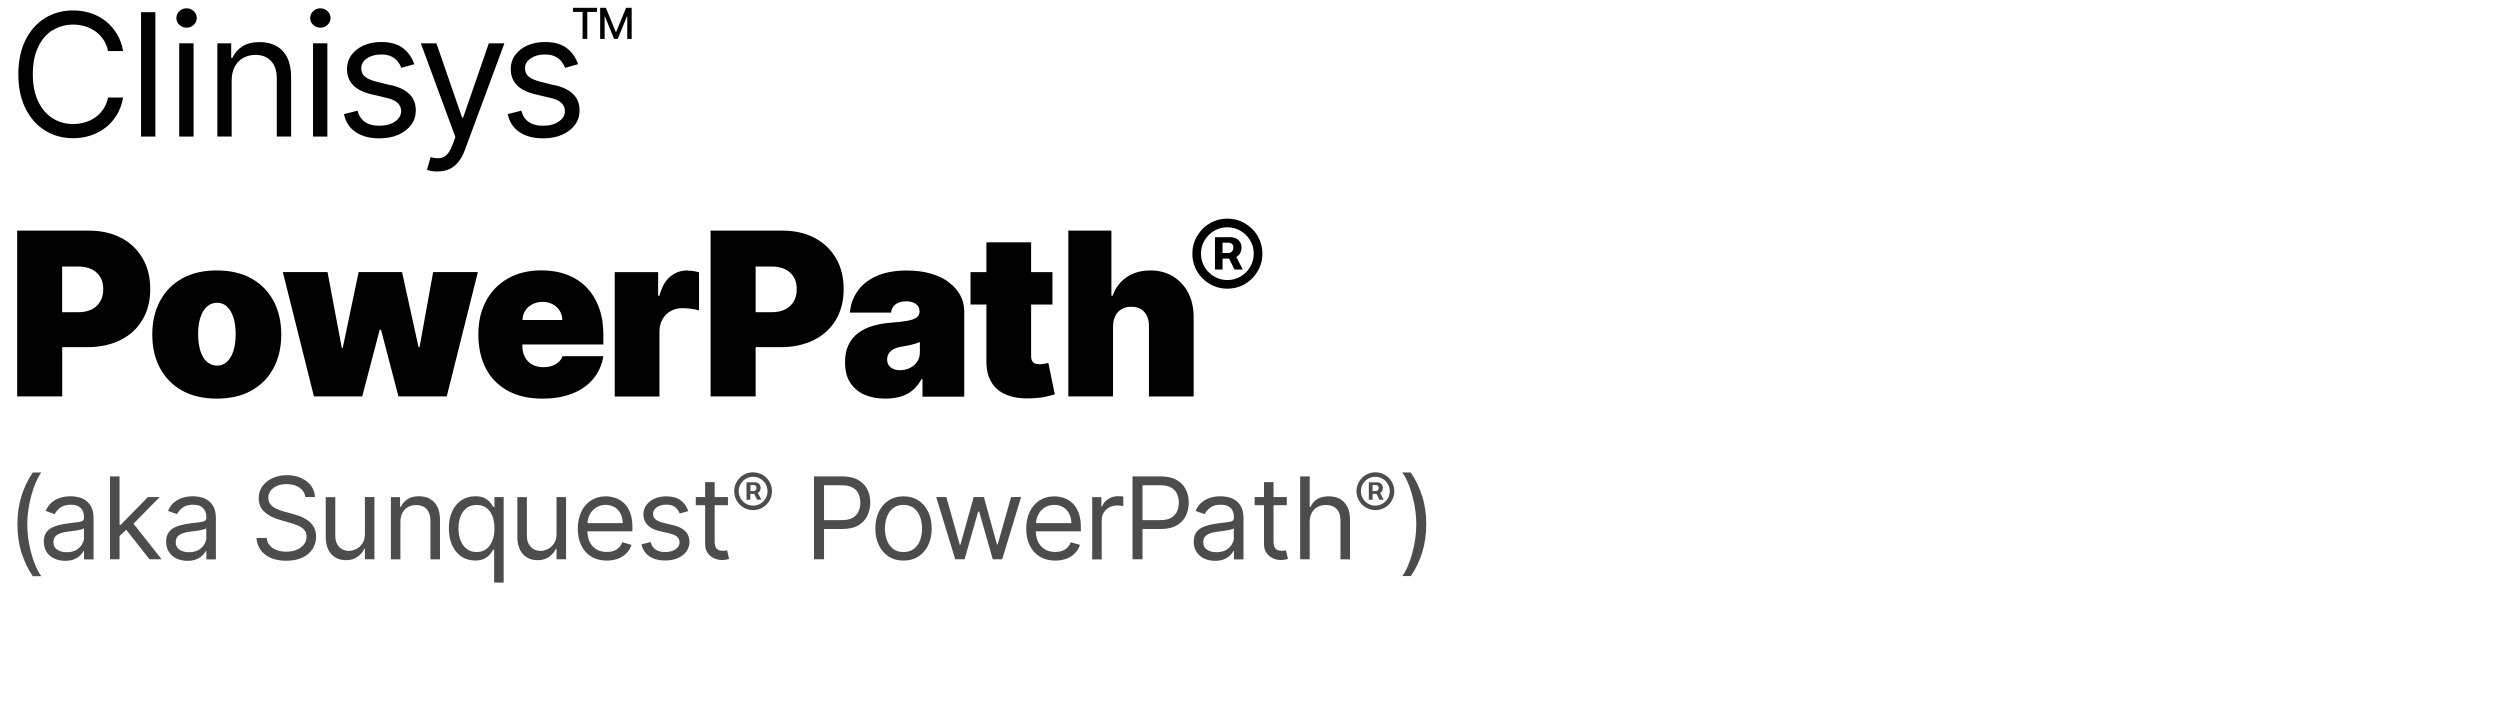 <?xml version="1.0" encoding="UTF-8"?> <svg xmlns="http://www.w3.org/2000/svg" id="Clinisys_bk_rgb" viewBox="0 0 307 88"><defs><style> .cls-1 { fill: none; } .cls-2 { fill: #4c4c4c; } </style></defs><rect class="cls-1" width="307" height="88"></rect><g><g><path d="M6.47,3.72c.75-.47,1.58-.7,2.51-.7.51,0,.99.07,1.46.21.47.14.89.35,1.28.62.39.28.71.62.98,1.02.27.4.46.87.57,1.4h1.85c-.14-.79-.39-1.49-.76-2.1-.37-.61-.83-1.14-1.37-1.57-.55-.43-1.16-.76-1.84-.98-.68-.22-1.4-.34-2.17-.34-1.3,0-2.46.32-3.47.95-1.01.64-1.81,1.54-2.39,2.71-.58,1.17-.87,2.57-.87,4.18s.29,3,.87,4.18c.58,1.17,1.38,2.08,2.39,2.71,1.01.64,2.17.96,3.47.96.77,0,1.5-.11,2.17-.34s1.29-.55,1.84-.98,1-.95,1.37-1.57c.37-.62.62-1.32.76-2.1h-1.85c-.11.53-.3.99-.57,1.4-.27.41-.6.75-.98,1.02-.38.28-.81.48-1.28.62-.47.14-.96.21-1.46.21-.92,0-1.76-.23-2.51-.7-.75-.47-1.34-1.16-1.78-2.07-.44-.91-.66-2.03-.66-3.35s.22-2.44.66-3.35c.44-.91,1.03-1.6,1.78-2.07Z"></path><rect x="17.32" y="1.5" width="1.76" height="15.27"></rect><path d="M22.91,1.02c-.34,0-.64.12-.88.35s-.37.51-.37.84.12.61.37.84c.25.23.54.35.88.35s.64-.12.88-.35c.25-.23.37-.51.37-.84s-.12-.61-.37-.84-.54-.35-.88-.35Z"></path><rect x="22.01" y="5.32" width="1.76" height="11.45"></rect><path d="M33.92,5.64c-.58-.32-1.26-.47-2.04-.47-.87,0-1.57.18-2.12.53s-.96.82-1.22,1.41h-.15v-1.79h-1.7v11.45h1.76v-6.89c0-.67.13-1.23.38-1.7.25-.47.6-.82,1.04-1.07.44-.24.94-.37,1.5-.37.82,0,1.46.25,1.92.76.47.5.7,1.21.7,2.11v7.16h1.76v-7.28c0-.97-.16-1.78-.48-2.42s-.78-1.12-1.36-1.43Z"></path><rect x="38.44" y="5.32" width="1.76" height="11.45"></rect><path d="M39.34,1.02c-.34,0-.64.12-.88.35s-.37.51-.37.84.12.61.37.84c.25.23.54.35.88.35s.64-.12.88-.35c.25-.23.37-.51.37-.84s-.12-.61-.37-.84-.54-.35-.88-.35Z"></path><path d="M48.03,10.48l-1.7-.42c-.68-.17-1.17-.38-1.49-.63-.32-.25-.48-.6-.48-1.04,0-.49.23-.9.7-1.22.46-.32,1.05-.48,1.75-.48.51,0,.93.08,1.26.25s.59.37.78.62.34.51.44.77l1.58-.45c-.27-.81-.73-1.47-1.38-1.97-.65-.5-1.54-.75-2.67-.75-.81,0-1.53.14-2.16.42s-1.13.67-1.5,1.17-.55,1.07-.55,1.71c0,.79.24,1.45.73,1.97.49.52,1.26.91,2.31,1.16l1.91.45c.58.13,1,.34,1.28.61.28.27.42.61.42,1,0,.49-.24.91-.73,1.26-.49.35-1.14.53-1.96.53-.72,0-1.3-.15-1.75-.46-.45-.31-.75-.77-.91-1.39l-1.67.42c.2.97.69,1.71,1.45,2.22.77.51,1.73.76,2.9.76.89,0,1.67-.15,2.34-.45.67-.3,1.19-.71,1.57-1.22.38-.52.56-1.1.56-1.76,0-.8-.25-1.46-.75-1.97-.5-.51-1.26-.89-2.29-1.14Z"></path><path d="M56.87,14.45h-.12l-3.16-9.13h-1.91l4.24,11.51-.33.89c-.21.58-.45,1-.7,1.26s-.55.41-.88.44c-.33.03-.71-.01-1.13-.12l-.45,1.55c.09.04.25.09.48.14s.5.07.8.07c.53,0,1.01-.09,1.44-.28.42-.19.8-.48,1.12-.87.32-.39.59-.88.81-1.47l4.86-13.12h-1.91l-3.16,9.13Z"></path><path d="M68.14,10.48l-1.7-.42c-.68-.17-1.17-.38-1.49-.63-.32-.25-.48-.6-.48-1.04,0-.49.23-.9.7-1.22.46-.32,1.05-.48,1.75-.48.51,0,.93.08,1.26.25s.59.37.78.62.34.51.44.77l1.58-.45c-.27-.81-.73-1.47-1.38-1.97-.65-.5-1.54-.75-2.67-.75-.81,0-1.53.14-2.16.42s-1.13.67-1.5,1.17-.55,1.07-.55,1.71c0,.79.24,1.45.73,1.97.49.52,1.26.91,2.31,1.16l1.91.45c.58.13,1,.34,1.28.61.28.27.42.61.42,1,0,.49-.24.91-.73,1.26-.49.35-1.14.53-1.96.53-.72,0-1.3-.15-1.75-.46-.45-.31-.75-.77-.91-1.39l-1.67.42c.2.97.69,1.71,1.45,2.22.77.51,1.73.76,2.9.76.89,0,1.67-.15,2.34-.45.67-.3,1.19-.71,1.57-1.22.38-.52.56-1.1.56-1.76,0-.8-.25-1.46-.75-1.97-.5-.51-1.26-.89-2.29-1.14Z"></path><polygon points="70.36 1.46 71.54 1.46 71.54 4.78 72.12 4.78 72.12 1.46 73.31 1.46 73.31 .96 70.36 .96 70.36 1.46"></polygon><polygon points="76.88 .96 75.66 3.93 75.62 3.93 74.4 .96 73.7 .96 73.7 4.78 74.25 4.78 74.25 2.01 74.28 2.01 75.41 4.77 75.86 4.77 76.99 2.01 77.03 2.01 77.03 4.78 77.57 4.78 77.57 .96 76.88 .96"></polygon></g><g><g><path d="M14.86,29.21c-1.13-.6-2.46-.89-3.97-.89H2.11v20.36h5.53v-6.05h3.06c1.55,0,2.91-.29,4.07-.86,1.16-.58,2.07-1.4,2.71-2.47s.97-2.33.97-3.79-.31-2.71-.94-3.79c-.63-1.08-1.51-1.92-2.65-2.52ZM12.31,37.02c-.25.42-.6.75-1.06.98-.46.23-1.02.34-1.67.34h-1.95v-5.61h1.95c.65,0,1.21.11,1.67.33.46.22.81.54,1.06.96.25.41.37.91.37,1.5s-.12,1.08-.37,1.5Z"></path><path d="M30.88,34.2c-1.18-.66-2.6-.99-4.26-.99s-3.08.33-4.26.99c-1.18.66-2.08,1.58-2.71,2.76-.63,1.18-.95,2.56-.95,4.12s.31,2.94.95,4.12c.63,1.18,1.53,2.11,2.71,2.76,1.18.66,2.6.99,4.26.99s3.08-.33,4.26-.99c1.18-.66,2.08-1.58,2.71-2.76.63-1.18.95-2.56.95-4.12s-.32-2.94-.95-4.12c-.63-1.18-1.54-2.1-2.71-2.76ZM28.66,43.1c-.19.58-.45,1.02-.79,1.33-.34.31-.74.47-1.2.47-.49,0-.91-.16-1.26-.47-.35-.31-.62-.75-.8-1.33s-.28-1.26-.28-2.06.09-1.49.28-2.06.45-1.02.8-1.33c.35-.31.77-.47,1.26-.47.46,0,.87.16,1.2.47.34.31.6.75.79,1.33s.28,1.26.28,2.06-.09,1.48-.28,2.06Z"></path><polygon points="51.52 42.64 51.4 42.64 49.37 33.41 44.04 33.41 42.09 42.72 41.97 42.72 40.22 33.41 34.73 33.41 38.55 48.68 44.48 48.68 46.63 40.49 46.79 40.49 48.93 48.68 54.86 48.68 58.68 33.41 53.19 33.41 51.52 42.64"></polygon><path d="M72.04,35.3c-.66-.68-1.46-1.2-2.4-1.56-.94-.36-1.98-.54-3.13-.54-1.58,0-2.95.33-4.11.98s-2.06,1.57-2.7,2.75c-.64,1.18-.96,2.56-.96,4.14s.32,3.05.95,4.23c.63,1.18,1.54,2.08,2.71,2.71,1.18.63,2.58.94,4.21.94,1.41,0,2.65-.21,3.71-.64,1.06-.43,1.91-1.03,2.55-1.81.64-.78,1.05-1.7,1.22-2.76h-5.01c-.11.29-.27.53-.5.73-.22.2-.49.36-.81.46-.31.11-.66.16-1.04.16-.54,0-1.01-.11-1.39-.33s-.68-.52-.88-.91c-.21-.38-.31-.82-.31-1.31v-.24h9.94v-1.27c0-1.21-.18-2.3-.54-3.27s-.87-1.79-1.53-2.47ZM64.16,39.29c.01-.44.13-.83.35-1.16.22-.33.52-.59.89-.78.37-.19.78-.28,1.22-.28s.87.09,1.23.28c.36.19.65.45.87.79.21.33.33.72.33,1.16h-4.89Z"></path><path d="M84.44,33.21c-.82,0-1.53.25-2.13.75-.61.5-1.05,1.28-1.33,2.36h-.16v-2.9h-5.33v15.27h5.49v-7.95c0-.58.12-1.09.37-1.53.24-.43.58-.77,1.01-1.01s.91-.36,1.45-.36c.29,0,.63.02,1.02.07.4.05.73.12,1.01.21v-4.68c-.22-.07-.45-.12-.68-.15-.24-.04-.47-.05-.71-.05Z"></path><path d="M100.02,29.21c-1.13-.6-2.46-.89-3.97-.89h-8.79v20.36h5.53v-6.05h3.06c1.55,0,2.91-.29,4.07-.86,1.16-.58,2.07-1.4,2.71-2.47s.97-2.33.97-3.79-.31-2.71-.94-3.79c-.63-1.08-1.51-1.92-2.65-2.52ZM97.47,37.02c-.25.42-.6.75-1.06.98-.46.23-1.02.34-1.67.34h-1.95v-5.61h1.95c.65,0,1.21.11,1.67.33.46.22.81.54,1.06.96.25.41.37.91.37,1.5s-.12,1.08-.37,1.5Z"></path><path d="M116.53,34.66c-.61-.45-1.35-.81-2.22-1.06-.87-.25-1.85-.38-2.94-.38-1.52,0-2.78.24-3.8.71-1.02.47-1.79,1.1-2.31,1.89-.53.79-.82,1.64-.89,2.57h5.05c.06-.47.26-.82.59-1.05.33-.23.76-.34,1.28-.34.48,0,.87.11,1.17.32s.46.52.46.92v.04c0,.29-.12.53-.35.7-.23.18-.61.31-1.13.41-.52.1-1.21.18-2.06.24-.79.06-1.52.19-2.2.39-.68.2-1.28.49-1.79.87-.51.38-.91.86-1.19,1.46-.29.59-.43,1.31-.43,2.14,0,1.01.21,1.85.64,2.51s1.01,1.14,1.75,1.47c.75.32,1.61.48,2.58.48.66,0,1.27-.08,1.83-.24.55-.16,1.05-.41,1.48-.77s.8-.81,1.11-1.38h.12v2.15h5.13v-10.46c0-.71-.16-1.37-.48-1.97-.32-.61-.79-1.14-1.4-1.59ZM112.96,43.27c0,.46-.12.86-.35,1.18-.23.32-.53.57-.9.75-.37.17-.76.26-1.18.26-.46,0-.85-.11-1.14-.34-.3-.23-.45-.55-.45-.97,0-.26.06-.5.19-.72.13-.22.33-.4.6-.55.27-.15.62-.26,1.04-.32.22-.03.43-.07.63-.11.2-.04.39-.08.58-.13.18-.05.36-.1.52-.15s.32-.11.46-.17v1.27Z"></path><path d="M128.24,44.67c-.22.04-.42.06-.58.06-.24,0-.44-.04-.59-.1-.15-.07-.26-.18-.34-.32-.07-.14-.11-.32-.11-.53v-6.38h2.62v-3.98h-2.62v-3.66h-5.49v3.66h-1.95v3.98h1.95v6.9c-.01,1.07.2,1.96.63,2.66.43.71,1.07,1.23,1.93,1.56.86.33,1.91.46,3.17.39.62-.03,1.16-.1,1.62-.21.45-.11.8-.2,1.05-.27l-.79-3.86c-.11.03-.27.06-.49.1Z"></path><path d="M144.07,33.95c-.8-.49-1.74-.74-2.82-.74s-2.09.27-2.89.82c-.8.55-1.38,1.31-1.72,2.28h-.16v-7.99h-5.29v20.36h5.49v-8.59c0-.5.1-.94.28-1.3.18-.36.44-.64.78-.83.34-.2.72-.29,1.17-.29.7,0,1.24.21,1.62.65.38.43.57,1.02.56,1.78v8.59h5.49v-9.74c0-1.11-.21-2.1-.65-2.96-.44-.86-1.06-1.54-1.86-2.03Z"></path><path d="M154.69,29.48c-.22-.52-.53-.98-.93-1.37s-.85-.7-1.37-.93c-.52-.22-1.08-.33-1.67-.33s-1.15.11-1.67.33-.98.53-1.37.93-.7.85-.93,1.37c-.22.52-.33,1.08-.33,1.67s.11,1.15.33,1.67.53.98.93,1.37c.39.4.85.7,1.37.93.52.22,1.08.33,1.67.33s1.15-.11,1.67-.33c.52-.22.98-.53,1.37-.93.39-.39.7-.85.93-1.37s.33-1.08.33-1.67-.11-1.15-.33-1.67ZM153.52,32.78c-.29.49-.68.88-1.17,1.17-.49.29-1.03.44-1.63.44s-1.14-.15-1.63-.44c-.49-.29-.88-.68-1.17-1.17s-.44-1.03-.44-1.63.14-1.14.44-1.63c.29-.49.68-.88,1.17-1.17s1.04-.44,1.63-.44,1.14.15,1.63.44.88.68,1.17,1.17c.29.49.44,1.03.44,1.63s-.15,1.14-.44,1.63Z"></path><path d="M152.25,31.14c.14-.2.21-.44.21-.73s-.07-.52-.2-.71c-.13-.19-.29-.33-.49-.43-.2-.09-.39-.14-.58-.14h-1.99v3.97h.93v-1.34h.8l.67,1.34h1.02l-.8-1.54c.17-.1.32-.23.44-.41ZM150.12,29.8h.77c.12,0,.24.04.37.13.13.09.19.24.19.47s-.06.38-.19.5-.26.17-.38.17h-.75v-1.26Z"></path></g><g><path class="cls-2" d="M3.86,60.81c.15-.57.34-1.1.54-1.58.21-.48.43-.88.67-1.21h-1.04c-.61.88-1.07,1.85-1.4,2.91-.33,1.05-.49,2.21-.49,3.46s.16,2.41.49,3.46c.33,1.05.79,2.02,1.4,2.91h1.04c-.32-.44-.61-1-.87-1.7-.26-.7-.46-1.45-.62-2.26-.15-.81-.23-1.61-.23-2.4,0-.59.04-1.19.13-1.8.09-.61.21-1.2.37-1.77Z"></path><path class="cls-2" d="M10.45,61.39c-.3-.18-.61-.3-.93-.36-.32-.06-.6-.09-.85-.09-.38,0-.77.05-1.17.16s-.76.29-1.09.55c-.33.26-.6.62-.8,1.09l1.11.4c.13-.28.35-.54.67-.79s.76-.37,1.32-.37.94.14,1.21.41c.27.27.4.65.4,1.14v.04c0,.19-.07.32-.2.4-.13.08-.35.13-.64.16-.29.03-.67.08-1.13.14-.35.05-.71.11-1.06.19s-.67.2-.96.35c-.29.16-.52.37-.69.64-.17.27-.26.63-.26,1.07,0,.5.12.92.35,1.27.23.35.55.62.94.8.39.18.83.28,1.32.28.44,0,.82-.07,1.13-.2.31-.13.55-.29.74-.48.19-.19.32-.37.4-.53h.06v1.03h1.17v-5.03c0-.61-.1-1.09-.3-1.45-.2-.36-.45-.63-.75-.81ZM10.33,65.92c0,.32-.08.62-.25.91s-.41.52-.72.71c-.32.18-.71.27-1.18.27s-.85-.1-1.16-.31-.46-.51-.46-.92c0-.3.08-.53.24-.71.16-.17.37-.3.64-.39s.55-.15.85-.19c.12-.02.29-.04.49-.06.2-.02.41-.05.63-.09.22-.04.41-.08.58-.12.17-.05.28-.1.32-.16v1.07Z"></path><polygon class="cls-2" points="19.61 61.04 18.16 61.04 14.82 64.45 14.68 64.45 14.68 58.5 13.51 58.5 13.51 68.68 14.68 68.68 14.68 65.82 15.5 65.06 18.36 68.68 19.85 68.68 16.39 64.31 19.61 61.04"></polygon><path class="cls-2" d="M25.47,61.39c-.3-.18-.61-.3-.93-.36-.32-.06-.6-.09-.85-.09-.38,0-.77.05-1.17.16s-.76.29-1.09.55c-.33.26-.6.62-.8,1.09l1.11.4c.13-.28.35-.54.67-.79s.76-.37,1.32-.37.94.14,1.21.41c.27.27.4.65.4,1.14v.04c0,.19-.07.32-.2.4-.13.08-.35.13-.64.16-.29.03-.67.08-1.13.14-.35.05-.71.11-1.06.19s-.67.2-.96.35c-.29.16-.52.37-.69.64-.17.27-.26.63-.26,1.07,0,.5.12.92.35,1.27.23.35.55.62.94.8.39.18.83.28,1.32.28.44,0,.82-.07,1.13-.2.31-.13.55-.29.74-.48.19-.19.32-.37.4-.53h.06v1.03h1.17v-5.03c0-.61-.1-1.09-.3-1.45-.2-.36-.45-.63-.75-.81ZM25.35,65.92c0,.32-.08.62-.25.91s-.41.52-.72.71c-.32.18-.71.27-1.18.27s-.85-.1-1.16-.31-.46-.51-.46-.92c0-.3.08-.53.24-.71.16-.17.37-.3.64-.39s.55-.15.85-.19c.12-.02.29-.04.49-.06.2-.02.41-.05.63-.09.22-.04.41-.08.58-.12.17-.05.28-.1.32-.16v1.07Z"></path><path class="cls-2" d="M37.79,63.9c-.3-.21-.61-.38-.94-.5-.33-.12-.62-.22-.89-.29l-1.04-.28c-.19-.05-.39-.12-.62-.2-.22-.08-.44-.19-.65-.31-.21-.13-.37-.29-.5-.48-.13-.19-.2-.43-.2-.7,0-.32.09-.61.28-.87.19-.25.45-.46.79-.6.34-.15.73-.22,1.18-.22.62,0,1.14.14,1.56.42s.67.67.73,1.17h1.19c-.02-.51-.18-.97-.47-1.38-.3-.4-.71-.72-1.22-.96-.51-.23-1.09-.35-1.75-.35s-1.24.12-1.76.36c-.53.24-.94.57-1.25.99-.31.43-.46.92-.46,1.49,0,.69.23,1.24.7,1.67.46.42,1.09.75,1.89.98l1.25.36c.36.1.69.22,1,.35.31.13.56.3.75.52s.28.49.28.83c0,.37-.11.7-.33.97-.22.28-.52.49-.89.65-.38.15-.8.23-1.27.23-.4,0-.78-.06-1.13-.18s-.64-.31-.87-.56c-.23-.25-.36-.57-.39-.95h-1.27c.04.56.21,1.05.51,1.47.3.42.72.75,1.25.98s1.16.35,1.89.35c.78,0,1.45-.13,2-.39.55-.26.97-.61,1.25-1.06s.43-.94.43-1.49c0-.48-.1-.88-.29-1.21s-.44-.6-.74-.81Z"></path><path class="cls-2" d="M44.81,65.56c0,.48-.1.87-.31,1.18-.21.31-.46.54-.77.69s-.6.22-.89.22c-.49,0-.89-.17-1.2-.5-.31-.33-.47-.78-.47-1.33v-4.77h-1.17v4.85c0,.65.11,1.19.32,1.61s.5.74.88.96c.37.21.79.32,1.27.32.58,0,1.05-.13,1.43-.41.38-.27.66-.6.83-.99h.08v1.29h1.17v-7.64h-1.17v4.51Z"></path><path class="cls-2" d="M52.81,61.26c-.39-.21-.84-.32-1.36-.32-.58,0-1.05.12-1.41.36-.36.24-.64.55-.81.94h-.1v-1.19h-1.13v7.64h1.17v-4.59c0-.44.09-.82.25-1.13.17-.31.4-.55.69-.71.29-.16.63-.24,1-.24.54,0,.97.17,1.28.5.31.34.47.8.47,1.4v4.77h1.17v-4.85c0-.65-.11-1.19-.32-1.61-.21-.43-.52-.74-.9-.95Z"></path><path class="cls-2" d="M60.73,62.26h-.14c-.09-.13-.21-.3-.36-.51s-.38-.39-.67-.56c-.29-.16-.68-.25-1.18-.25-.64,0-1.21.16-1.7.48-.49.32-.87.78-1.15,1.37-.28.59-.41,1.29-.41,2.09s.14,1.51.41,2.1c.28.59.66,1.05,1.14,1.37.49.32,1.05.48,1.68.48.49,0,.88-.08,1.18-.25s.52-.35.68-.56c.16-.21.28-.39.37-.52h.1v4.04h1.17v-10.5h-1.13v1.21ZM60.46,66.39c-.17.44-.42.78-.74,1.03-.33.25-.72.37-1.19.37s-.9-.13-1.23-.39-.58-.61-.75-1.05-.25-.94-.25-1.48.08-1.02.25-1.45.41-.78.74-1.03c.33-.25.74-.38,1.24-.38s.88.12,1.2.36.57.58.74,1c.16.43.25.93.25,1.5s-.08,1.08-.25,1.52Z"></path><path class="cls-2" d="M68.34,65.56c0,.48-.1.87-.31,1.18-.21.31-.46.54-.77.69s-.6.22-.89.22c-.49,0-.89-.17-1.2-.5-.31-.33-.47-.78-.47-1.33v-4.77h-1.17v4.85c0,.65.11,1.19.32,1.61s.5.74.88.96c.37.21.79.32,1.27.32.58,0,1.05-.13,1.43-.41.38-.27.66-.6.83-.99h.08v1.29h1.17v-7.64h-1.17v4.51Z"></path><path class="cls-2" d="M76.63,61.79c-.32-.3-.67-.51-1.06-.64-.39-.13-.78-.2-1.18-.2-.69,0-1.29.17-1.81.5-.52.34-.92.8-1.2,1.4s-.43,1.29-.43,2.07.14,1.47.43,2.06c.29.59.7,1.05,1.23,1.37.53.33,1.17.49,1.9.49.52,0,.98-.08,1.4-.24.41-.16.76-.39,1.04-.68s.48-.63.6-1.01l-1.13-.32c-.1.26-.24.49-.42.66-.18.18-.4.31-.65.4s-.53.13-.84.13c-.47,0-.89-.1-1.25-.31-.36-.21-.64-.51-.84-.91-.18-.36-.27-.8-.29-1.31h5.53v-.5c0-.71-.09-1.31-.28-1.8-.19-.49-.44-.88-.76-1.18ZM72.14,64.25c.02-.35.1-.69.25-1,.18-.37.44-.67.78-.9s.74-.35,1.21-.35c.42,0,.79.1,1.11.29.31.2.55.46.72.8.17.34.26.72.26,1.15h-4.33Z"></path><path class="cls-2" d="M82.63,64.49l-1.13-.28c-.45-.11-.78-.25-.99-.42-.21-.17-.32-.4-.32-.69,0-.33.16-.6.46-.81.31-.21.7-.32,1.17-.32.34,0,.62.05.84.16s.39.25.52.42c.13.17.22.34.29.51l1.05-.3c-.18-.54-.49-.98-.92-1.31-.43-.33-1.03-.5-1.78-.5-.54,0-1.02.09-1.44.28-.42.19-.76.45-1,.78-.24.33-.37.71-.37,1.14,0,.53.16.96.49,1.31.33.35.84.61,1.54.77l1.27.3c.38.09.67.22.86.4.19.18.28.4.28.67,0,.33-.16.61-.48.84s-.76.35-1.3.35c-.48,0-.87-.1-1.17-.31-.3-.21-.5-.51-.6-.92l-1.12.28c.14.65.46,1.14.97,1.48.51.34,1.15.51,1.93.51.59,0,1.11-.1,1.56-.3.45-.2.8-.47,1.05-.81s.38-.74.38-1.17c0-.53-.17-.97-.5-1.31-.33-.34-.84-.59-1.53-.76Z"></path><path class="cls-2" d="M89.1,67.62c-.08.01-.19.02-.32.02-.17,0-.34-.03-.49-.08s-.28-.16-.38-.33-.15-.41-.15-.74v-4.45h1.63v-1h-1.63v-1.83h-1.17v1.83h-1.15v1h1.15v4.77c0,.44.1.81.31,1.1s.47.51.79.65.64.21.97.21c.22,0,.4-.02.54-.05.14-.03.25-.06.33-.09l-.24-1.05c-.05,0-.12.02-.2.04Z"></path><path class="cls-2" d="M93.3,60.31c.07-.11.11-.24.11-.4s-.04-.28-.11-.38-.16-.18-.26-.23c-.1-.05-.2-.07-.29-.07h-1.08v2.14h.47v-.72h.47l.37.72h.52l-.44-.84c.09-.05.18-.12.24-.22ZM92.14,59.57h.45c.06,0,.12.02.2.07.07.05.11.14.11.27s-.04.22-.11.29c-.07.06-.14.1-.21.1h-.43v-.72Z"></path><path class="cls-2" d="M94.12,58.68c-.21-.21-.46-.38-.74-.5-.28-.12-.58-.18-.9-.18s-.62.06-.9.18c-.28.12-.53.29-.74.5s-.38.46-.5.74c-.12.28-.18.58-.18.9s.06.62.18.9c.12.28.29.53.5.74.21.21.46.38.74.5.28.12.58.18.9.18s.62-.06.9-.18c.28-.12.53-.29.74-.5.21-.21.38-.46.5-.74.12-.28.18-.58.18-.9s-.06-.62-.18-.9c-.12-.28-.29-.53-.5-.74ZM94.01,61.21c-.16.27-.37.48-.64.64-.27.16-.56.24-.89.24s-.62-.08-.89-.24c-.27-.16-.48-.37-.64-.64s-.24-.56-.24-.89.08-.62.24-.89.37-.48.64-.64c.27-.16.56-.24.89-.24s.62.08.89.24c.27.16.48.37.64.64s.24.56.24.89-.08.62-.24.89Z"></path><path class="cls-2" d="M105.36,58.93c-.51-.29-1.16-.43-1.96-.43h-3.44v10.18h1.23v-3.72h2.23c.79,0,1.44-.14,1.95-.43s.88-.68,1.13-1.17c.24-.49.37-1.04.37-1.64s-.12-1.14-.37-1.63c-.24-.49-.62-.87-1.13-1.16ZM105.42,62.82c-.15.32-.39.58-.72.77-.33.19-.77.28-1.32.28h-2.19v-4.28h2.17c.55,0,1,.09,1.33.28.33.18.58.44.73.76.15.32.23.69.23,1.09s-.08.77-.23,1.1Z"></path><path class="cls-2" d="M112.76,61.44c-.52-.33-1.12-.49-1.81-.49s-1.29.16-1.81.49c-.52.33-.92.79-1.21,1.38-.29.59-.44,1.29-.44,2.08s.15,1.48.44,2.07.7,1.05,1.21,1.38c.52.33,1.12.49,1.81.49s1.29-.16,1.81-.49c.52-.33.92-.79,1.21-1.38.29-.59.44-1.28.44-2.07s-.15-1.49-.44-2.08c-.29-.59-.7-1.05-1.21-1.38ZM112.99,66.33c-.16.44-.41.79-.75,1.06s-.77.4-1.29.4-.96-.13-1.29-.4-.59-.62-.75-1.06-.24-.91-.24-1.42.08-.99.24-1.43c.16-.44.41-.8.75-1.07.34-.27.77-.41,1.29-.41s.96.14,1.29.41c.34.27.59.63.75,1.07.16.44.24.92.24,1.43s-.08.98-.24,1.42Z"></path><polygon class="cls-2" points="122.51 66.87 122.43 66.87 120.82 61.04 119.57 61.04 117.94 66.89 117.86 66.89 116.21 61.04 114.97 61.04 117.3 68.68 118.45 68.68 120.12 62.82 120.24 62.82 121.91 68.68 123.07 68.68 125.39 61.04 124.16 61.04 122.51 66.87"></polygon><path class="cls-2" d="M131.7,61.79c-.32-.3-.67-.51-1.06-.64s-.78-.2-1.18-.2c-.69,0-1.29.17-1.81.5-.51.34-.92.8-1.2,1.4-.29.6-.43,1.29-.43,2.07s.14,1.47.43,2.06c.29.59.7,1.05,1.23,1.37.53.33,1.17.49,1.9.49.52,0,.98-.08,1.4-.24s.76-.39,1.04-.68c.28-.29.48-.63.6-1.01l-1.13-.32c-.1.26-.24.49-.42.66-.18.18-.4.31-.65.4s-.53.13-.84.13c-.47,0-.89-.1-1.25-.31-.36-.21-.64-.51-.84-.91-.18-.36-.27-.8-.29-1.31h5.53v-.5c0-.71-.1-1.31-.28-1.8-.19-.49-.44-.88-.76-1.18ZM127.22,64.25c.02-.35.1-.69.25-1,.18-.37.44-.67.78-.9s.74-.35,1.21-.35c.42,0,.79.1,1.11.29s.55.46.73.8c.17.34.26.72.26,1.15h-4.34Z"></path><path class="cls-2" d="M137.32,60.93c-.46,0-.87.12-1.23.35s-.62.54-.76.92h-.08v-1.15h-1.13v7.64h1.17v-4.83c0-.34.08-.65.25-.92.17-.27.4-.48.69-.64.29-.15.62-.23.99-.23.16,0,.3.01.45.03s.23.04.27.05v-1.19c-.07,0-.16-.01-.29-.02-.13,0-.24,0-.32,0Z"></path><path class="cls-2" d="M144.47,58.93c-.51-.29-1.16-.43-1.96-.43h-3.44v10.18h1.23v-3.72h2.23c.79,0,1.44-.14,1.95-.43.51-.29.88-.68,1.13-1.17.24-.49.37-1.04.37-1.64s-.12-1.14-.37-1.63c-.25-.49-.62-.87-1.13-1.16ZM144.53,62.82c-.15.32-.39.58-.72.77-.33.19-.77.28-1.32.28h-2.19v-4.28h2.17c.55,0,1,.09,1.33.28.34.18.58.44.73.76s.23.69.23,1.09-.08.77-.23,1.1Z"></path><path class="cls-2" d="M151.66,61.39c-.3-.18-.61-.3-.93-.36-.32-.06-.6-.09-.85-.09-.38,0-.77.05-1.17.16s-.76.29-1.09.55c-.33.26-.6.62-.8,1.09l1.11.4c.13-.28.35-.54.67-.79s.76-.37,1.32-.37.94.14,1.21.41c.27.27.4.65.4,1.14v.04c0,.19-.07.32-.2.4-.13.08-.35.13-.64.16-.29.03-.67.08-1.13.14-.35.05-.71.11-1.06.19s-.67.2-.96.35c-.29.16-.52.37-.69.64-.17.27-.26.63-.26,1.07,0,.5.12.92.35,1.27.23.35.55.62.94.8.39.18.83.28,1.32.28.44,0,.82-.07,1.13-.2.31-.13.55-.29.74-.48.19-.19.32-.37.4-.53h.06v1.03h1.17v-5.03c0-.61-.1-1.09-.3-1.45-.2-.36-.45-.63-.75-.81ZM151.53,65.92c0,.32-.08.62-.25.91s-.41.52-.72.71c-.32.18-.71.27-1.18.27s-.85-.1-1.16-.31-.46-.51-.46-.92c0-.3.08-.53.24-.71.16-.17.37-.3.64-.39s.55-.15.85-.19c.12-.02.29-.04.49-.06.2-.02.41-.05.63-.09.22-.04.41-.08.58-.12.17-.05.28-.1.32-.16v1.07Z"></path><path class="cls-2" d="M157.73,67.62c-.08.01-.19.02-.32.02-.17,0-.34-.03-.49-.08s-.28-.16-.38-.33-.15-.41-.15-.74v-4.45h1.63v-1h-1.63v-1.83h-1.17v1.83h-1.15v1h1.15v4.77c0,.44.1.81.31,1.1s.47.51.79.65.64.21.97.21c.22,0,.4-.02.54-.05.14-.03.25-.06.33-.09l-.24-1.05c-.05,0-.12.02-.2.04Z"></path><path class="cls-2" d="M164.55,61.26c-.39-.21-.85-.31-1.37-.31-.6,0-1.08.12-1.44.35-.36.23-.63.55-.81.94h-.1v-3.74h-1.17v10.18h1.17v-4.59c0-.44.09-.82.26-1.13.18-.31.41-.55.72-.71.3-.16.65-.24,1.03-.24.55,0,.99.17,1.3.5.31.33.47.8.47,1.41v4.77h1.17v-4.85c0-.66-.11-1.2-.33-1.62s-.52-.74-.91-.95Z"></path><path class="cls-2" d="M170.54,58.68c-.21-.21-.46-.38-.74-.5-.28-.12-.58-.18-.9-.18s-.62.06-.9.18c-.28.12-.53.29-.74.5s-.38.46-.5.74-.18.58-.18.9.06.62.18.9.29.53.5.74c.21.21.46.38.74.5.28.12.58.18.9.18s.62-.06.9-.18c.28-.12.53-.29.74-.5.21-.21.38-.46.5-.74.12-.28.18-.58.18-.9s-.06-.62-.18-.9c-.12-.28-.29-.53-.5-.74ZM170.42,61.21c-.16.27-.37.48-.64.64-.27.16-.56.24-.89.24s-.62-.08-.89-.24c-.27-.16-.48-.37-.64-.64-.16-.27-.24-.56-.24-.89s.08-.62.24-.89c.16-.27.37-.48.64-.64.27-.16.56-.24.89-.24s.62.08.89.24c.27.16.48.37.64.64s.24.56.24.89-.08.62-.24.89Z"></path><path class="cls-2" d="M169.71,60.31c.08-.11.11-.24.11-.4s-.04-.28-.11-.38-.16-.18-.26-.23c-.1-.05-.2-.07-.28-.07h-1.08v2.14h.47v-.72h.47l.37.72h.52l-.44-.84c.09-.05.18-.12.24-.22ZM168.55,59.57h.45c.05,0,.12.02.2.07.07.05.11.14.11.27s-.04.22-.11.29c-.07.06-.14.1-.21.1h-.44v-.72Z"></path><path class="cls-2" d="M174.64,60.93c-.33-1.05-.79-2.02-1.4-2.91h-1.04c.32.44.61,1,.87,1.7.26.7.46,1.45.62,2.26.15.81.23,1.61.23,2.4,0,.59-.04,1.19-.13,1.8s-.21,1.2-.37,1.77c-.15.57-.34,1.1-.54,1.58-.21.48-.43.88-.67,1.21h1.04c.61-.88,1.07-1.85,1.4-2.91.33-1.05.49-2.21.49-3.46s-.16-2.41-.49-3.46Z"></path></g></g></g></svg> 